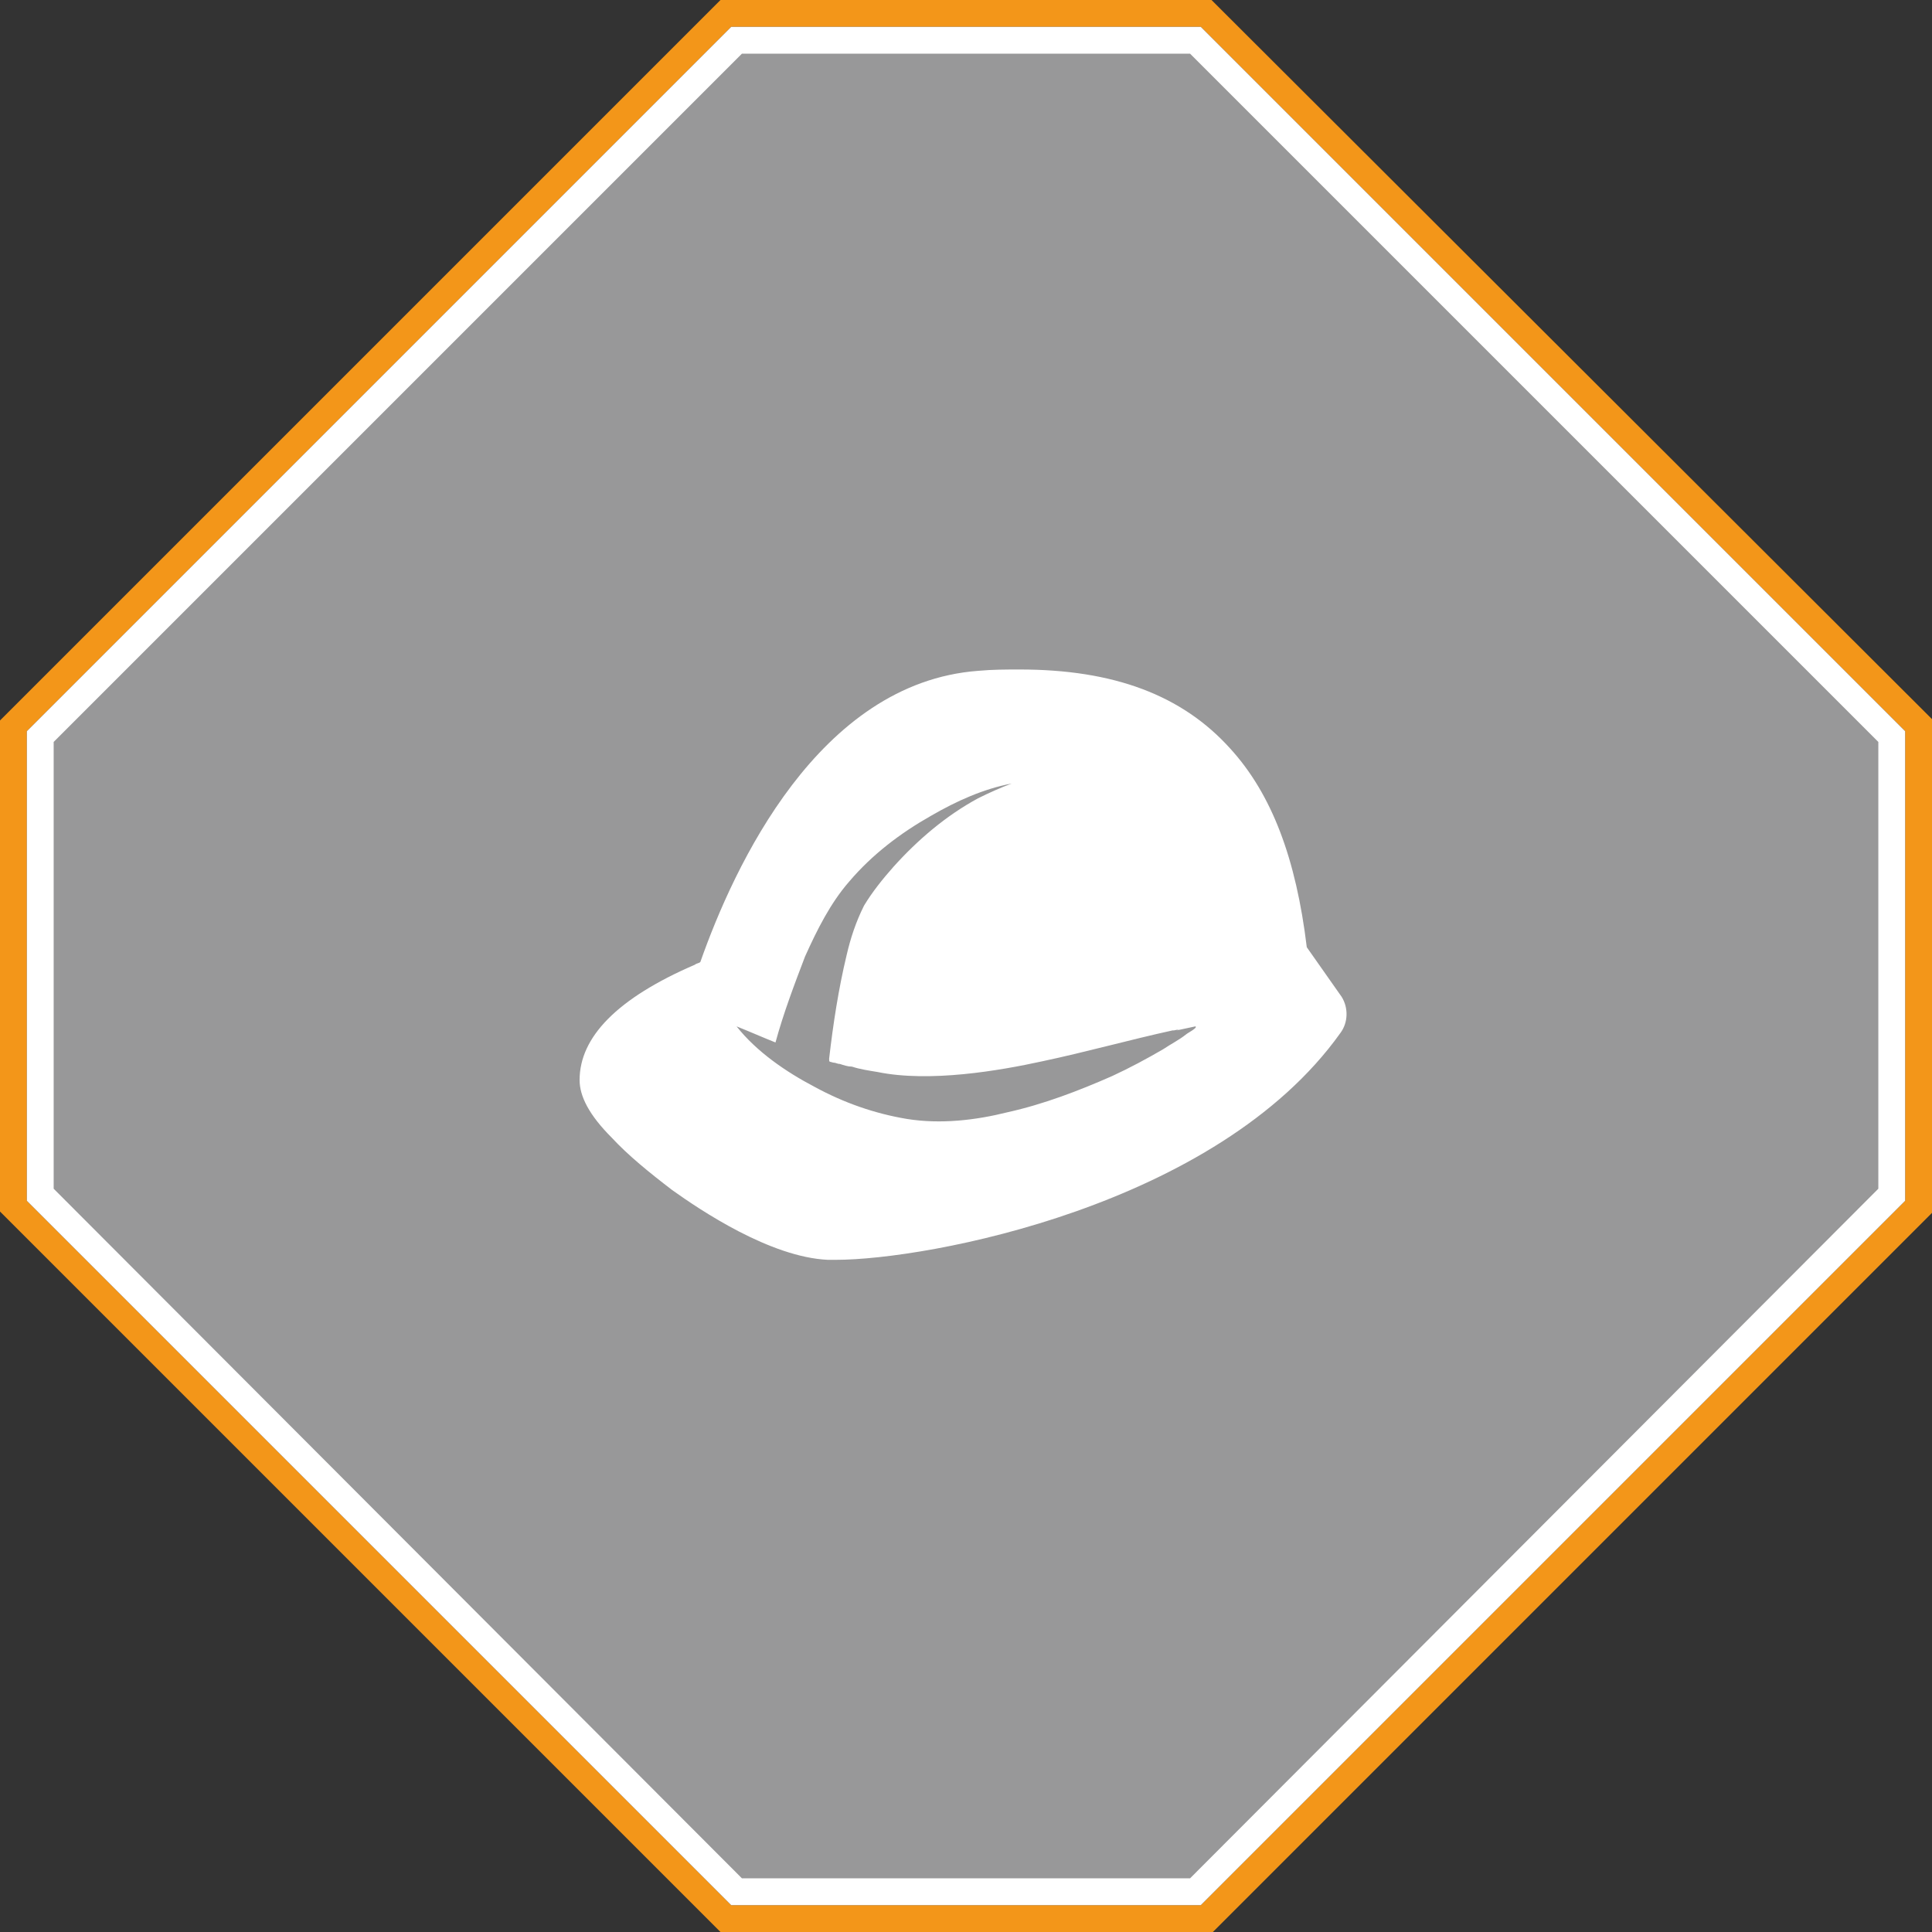 <?xml version="1.0" encoding="utf-8"?>
<!-- Generator: Adobe Illustrator 22.0.1, SVG Export Plug-In . SVG Version: 6.00 Build 0)  -->
<svg version="1.1" id="Ebene_1" xmlns="http://www.w3.org/2000/svg" xmlns:xlink="http://www.w3.org/1999/xlink" x="0px" y="0px"
	 viewBox="0 0 144 144" style="enable-background:new 0 0 144 144;" xml:space="preserve">
<rect x="0" y="0" width="144" height="144" fill="#333333" stroke="none"/>
<style type="text/css">
	.st0{fill:#F39619;}
	.st1{fill:#989899;}
	.st2{fill:#FFFFFF;}
</style>
<title>Icons_FW_mueller_SAUGBAGGER_N_8</title>
<path class="st0" d="M54.5,2h35L142,54.5v35L89.5,142h-35L2,89.5v-35L54.5,2 M90.3,0H53.7l-0.6,0.6l0,0L0.6,53.1L0,53.7v36.6
	l0.6,0.6l52.5,52.5l0.6,0.6h36.7l0.6-0.6l52.5-52.5l0.6-0.6V53.7l-0.6-0.6L90.9,0.6L90.3,0L90.3,0L90.3,0z"/>
<path class="st1" d="M54.9,141L3,89.1V54.9L54.9,3h34.2L141,54.9v34.2L89.1,141L54.9,141L54.9,141z"/>
<path class="st2" d="M88.7,4L140,55.3v33.3L88.7,140H55.3L4,88.6V55.3L55.3,4L88.7,4 M54.5,2L2,54.5v35L54.5,142h35L142,89.5v-35
	L89.5,2L54.5,2L54.5,2z"/>
<g>
	<path class="st2" d="M100,74.3l-2.6-3.7c-0.8-6.6-2.6-11.4-5.7-14.8c-3.6-4-8.7-5.9-15.7-5.9c-1,0-2,0-3.1,0.1
		C61,50.9,54.7,64.6,52.2,71.7c-0.1,0.1-0.3,0.1-0.4,0.2c-5.8,2.5-8.6,5.4-8.6,8.6c0,1.2,0.7,2.6,2.4,4.3c1.2,1.3,2.8,2.6,4.5,3.9
		c2.1,1.5,7.3,5,11.6,5.2c0.2,0,0.4,0,0.6,0c0,0,0,0,0,0c6.8,0,28.4-4,37.6-16.9C100.5,76.2,100.5,75.1,100,74.3z M88.4,77.1
		c-0.5,0.4-1.1,0.7-1.7,1.1c-1.2,0.7-2.5,1.4-3.8,2c-2.5,1.1-5.1,2.1-7.8,2.7c-2.4,0.6-5,0.9-7.5,0.5c-2.4-0.4-4.7-1.2-6.9-2.4
		c-2.1-1.1-4.3-2.6-5.8-4.5c1,0.4,1.9,0.8,2.9,1.2c0.6-2.2,1.4-4.3,2.2-6.4c0.9-2,1.9-4,3.3-5.6c1.7-2,3.8-3.6,6.1-4.9
		c1.9-1.1,3.9-2,6-2.4c-0.8,0.3-1.7,0.7-2.5,1.1c-2.4,1.3-4.5,3.1-6.3,5.1c-0.8,0.9-1.6,1.9-2.2,2.9c-0.6,1.2-1,2.4-1.3,3.7
		c-0.6,2.5-1,5.1-1.3,7.7c0,0.3,0,0.2,0.3,0.3c0.2,0,0.3,0.1,0.5,0.1c0.3,0.1,0.6,0.2,0.9,0.2c0.6,0.2,1.3,0.3,1.9,0.4
		c3.9,0.8,9.1-0.1,12.3-0.8c3.3-0.7,6.5-1.6,9.7-2.3c0,0,0,0,0.1,0c0.5-0.1,0.4-0.1,0.2,0c0.5-0.1,0.9-0.2,1.4-0.3
		C89.3,76.6,88.5,77,88.4,77.1z"/>
</g>
</svg>
